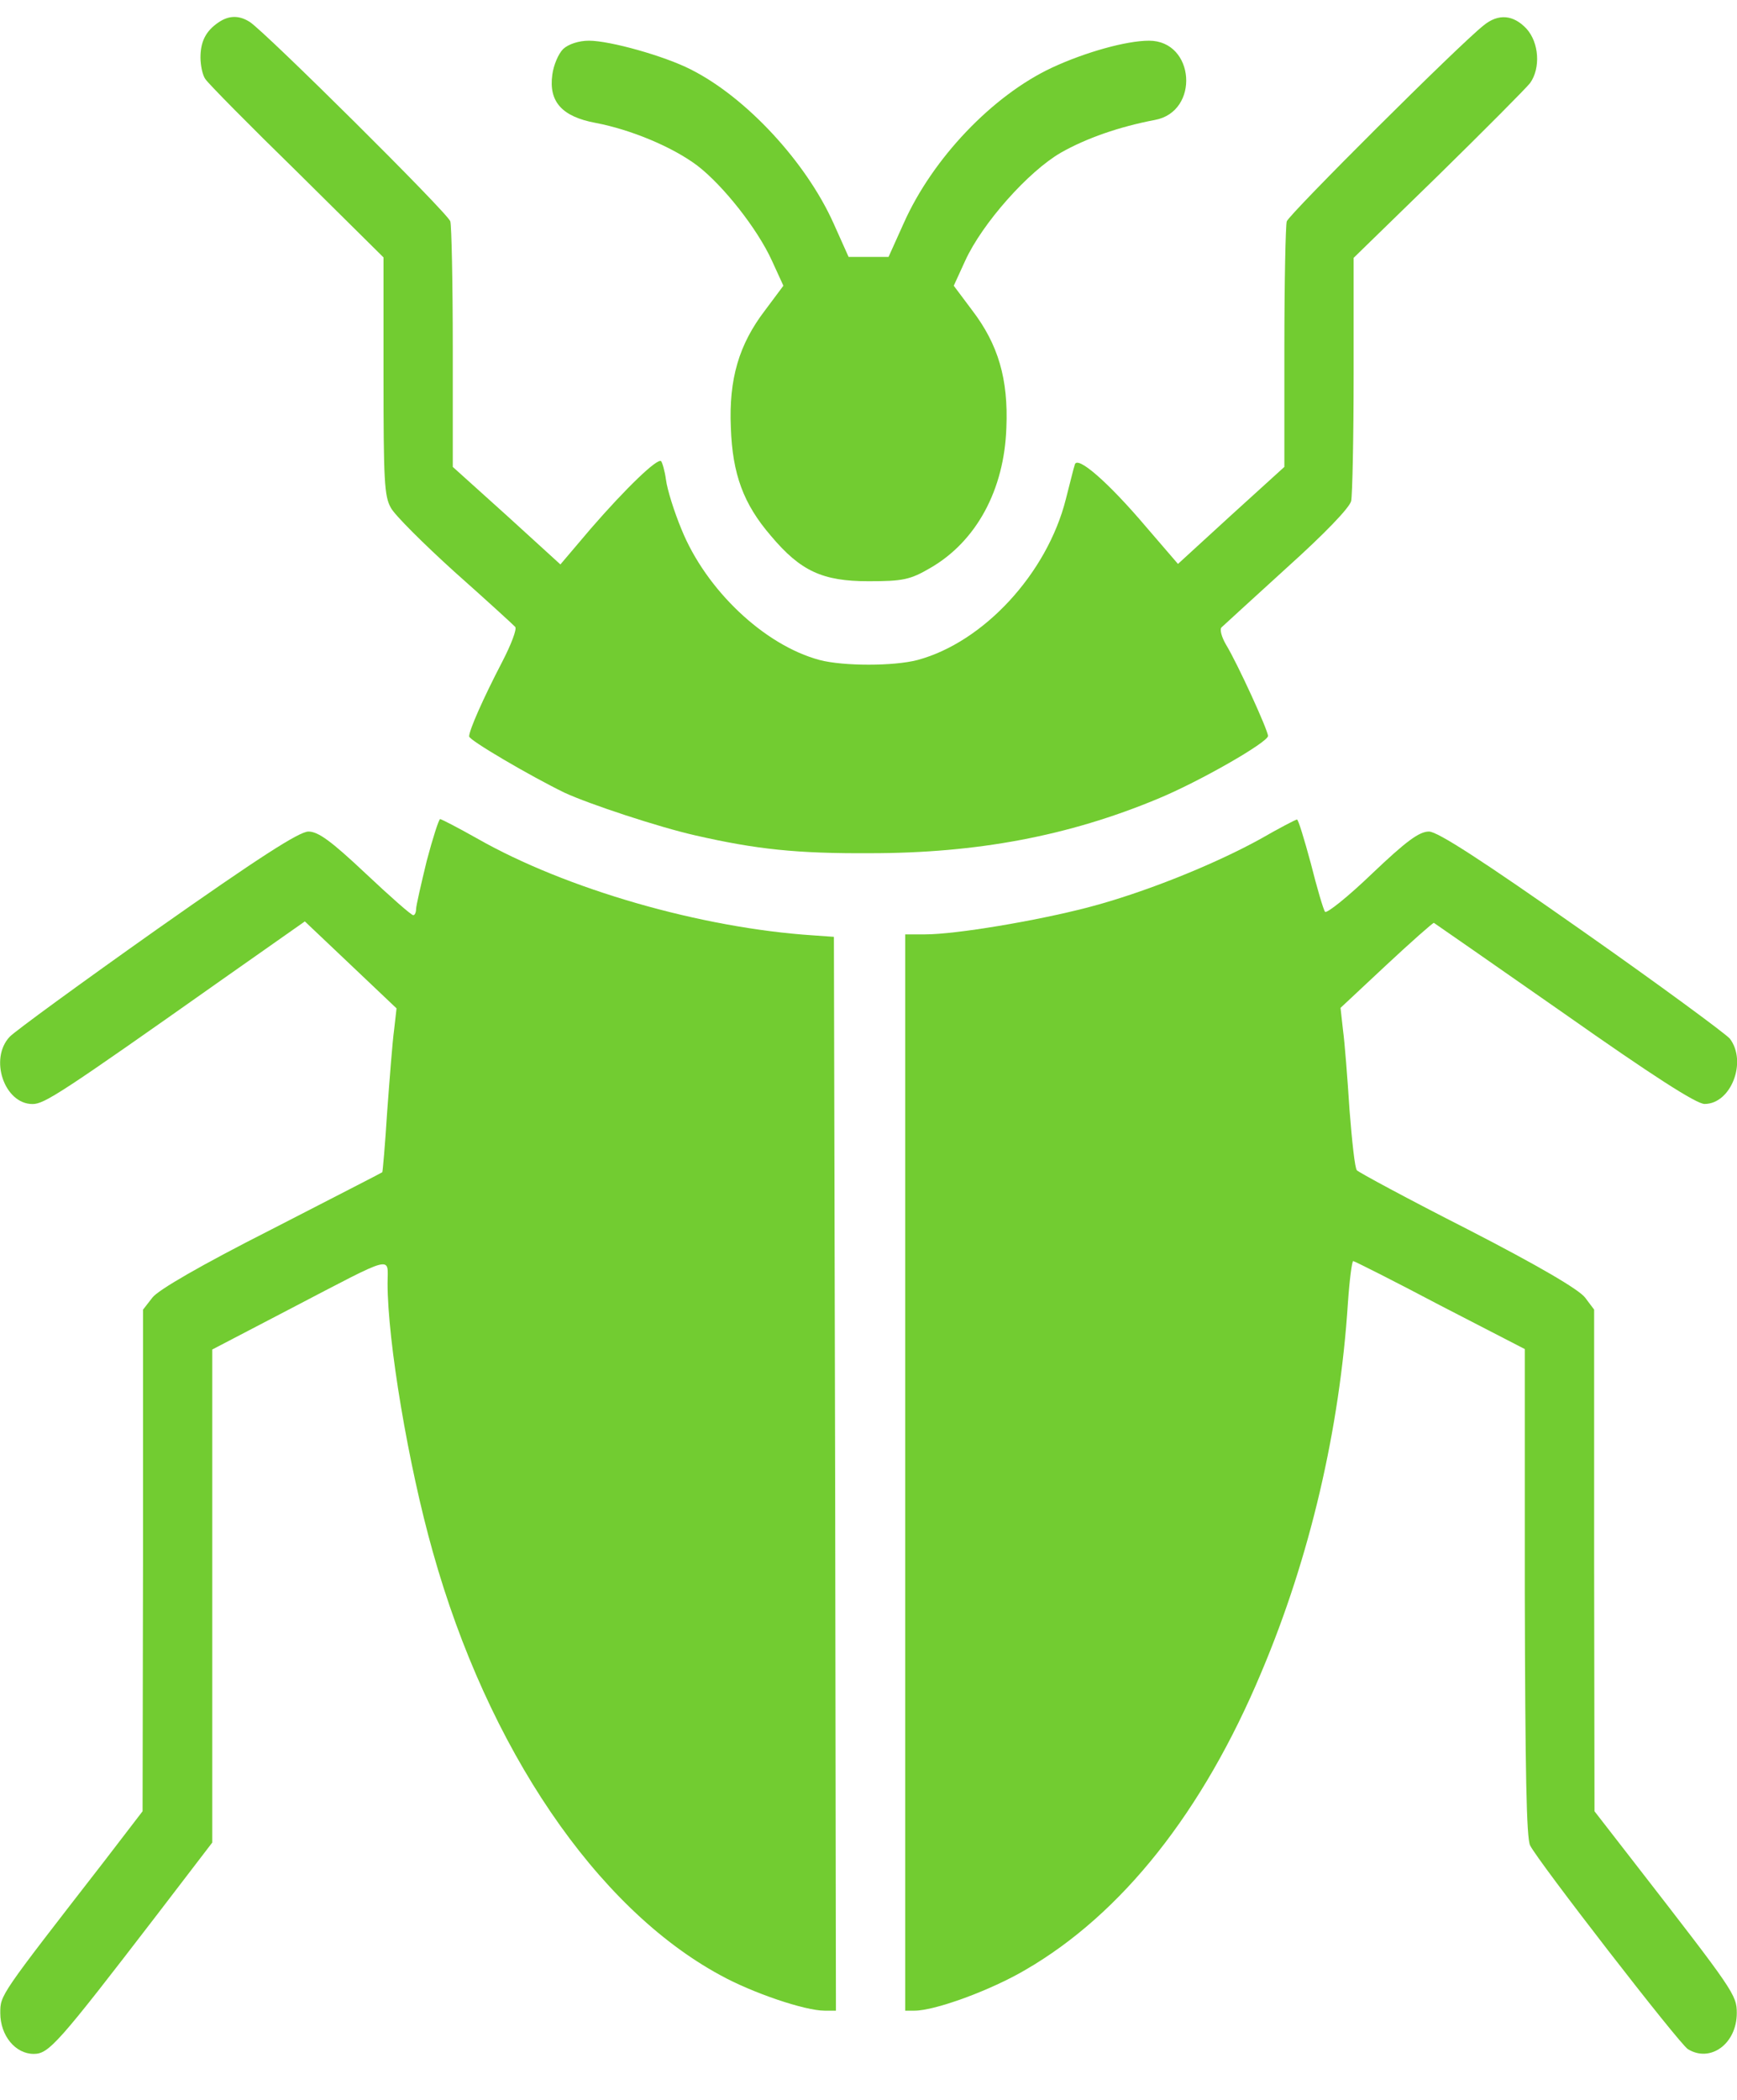 <?xml version="1.0" encoding="UTF-8"?> <svg xmlns="http://www.w3.org/2000/svg" width="24" height="29" viewBox="0 0 24 29" fill="none"> <path d="M3.018 0.31C2.843 0.429 2.77 0.575 2.77 0.794C2.77 0.9 2.798 1.04 2.838 1.093C2.877 1.153 3.446 1.73 4.105 2.373L5.299 3.555V5.194C5.299 6.64 5.31 6.852 5.4 7.012C5.451 7.111 5.851 7.509 6.284 7.901C6.718 8.286 7.095 8.631 7.118 8.657C7.146 8.684 7.062 8.903 6.938 9.142C6.679 9.639 6.482 10.084 6.482 10.17C6.482 10.223 7.321 10.714 7.799 10.947C8.143 11.106 9.106 11.424 9.607 11.537C10.452 11.73 11.01 11.789 12.024 11.783C13.505 11.783 14.766 11.544 15.994 11.033C16.574 10.794 17.52 10.25 17.52 10.164C17.52 10.084 17.098 9.162 16.94 8.903C16.878 8.797 16.85 8.691 16.878 8.664C16.907 8.637 17.312 8.266 17.779 7.841C18.303 7.37 18.647 7.012 18.669 6.919C18.686 6.833 18.703 6.043 18.703 5.16V3.561L19.875 2.42C20.517 1.79 21.085 1.219 21.142 1.146C21.288 0.94 21.266 0.589 21.091 0.396C20.911 0.204 20.703 0.184 20.5 0.35C20.162 0.615 17.813 2.957 17.779 3.057C17.763 3.11 17.746 3.9 17.746 4.802V6.448L17.008 7.118L16.276 7.788L15.836 7.277C15.313 6.66 14.885 6.288 14.851 6.415C14.834 6.461 14.783 6.68 14.727 6.892C14.468 7.921 13.589 8.87 12.677 9.115C12.35 9.201 11.652 9.201 11.325 9.115C10.559 8.91 9.754 8.146 9.416 7.31C9.314 7.065 9.219 6.76 9.202 6.627C9.185 6.501 9.151 6.388 9.134 6.368C9.078 6.328 8.65 6.74 8.166 7.297L7.743 7.795L7 7.118L6.256 6.448V4.802C6.256 3.9 6.239 3.117 6.222 3.057C6.189 2.944 3.66 0.436 3.451 0.303C3.305 0.21 3.164 0.21 3.018 0.31Z" fill="#72CC31"></path> <path d="M7.783 0.675C7.715 0.741 7.648 0.901 7.631 1.033C7.58 1.405 7.766 1.611 8.228 1.697C8.718 1.79 9.292 2.029 9.636 2.288C9.99 2.56 10.464 3.157 10.666 3.601L10.824 3.946L10.571 4.285C10.21 4.756 10.069 5.234 10.098 5.904C10.12 6.548 10.272 6.959 10.649 7.397C11.061 7.888 11.365 8.027 12.001 8.027C12.474 8.027 12.576 8.007 12.857 7.842C13.488 7.477 13.877 6.767 13.905 5.904C13.933 5.234 13.792 4.756 13.432 4.285L13.178 3.946L13.336 3.601C13.572 3.084 14.209 2.367 14.659 2.108C15.009 1.909 15.465 1.75 15.955 1.657C16.58 1.544 16.512 0.562 15.876 0.562C15.561 0.562 14.992 0.722 14.536 0.934C13.713 1.319 12.885 2.188 12.486 3.084L12.277 3.548H12.001H11.725L11.517 3.084C11.139 2.241 10.312 1.345 9.546 0.96C9.185 0.775 8.43 0.562 8.138 0.562C7.997 0.562 7.856 0.609 7.783 0.675Z" fill="#72CC31"></path> <path d="M5.896 11.889C5.817 12.214 5.749 12.513 5.749 12.553C5.749 12.599 5.732 12.639 5.71 12.639C5.682 12.639 5.389 12.38 5.051 12.062C4.578 11.617 4.397 11.484 4.262 11.484C4.133 11.484 3.569 11.849 2.173 12.831C1.12 13.575 0.202 14.245 0.134 14.318C-0.153 14.623 0.061 15.247 0.449 15.247C0.613 15.247 0.832 15.107 3.079 13.521L4.212 12.725L4.842 13.322L5.479 13.926L5.445 14.225C5.422 14.391 5.383 14.902 5.349 15.36C5.321 15.811 5.287 16.189 5.282 16.189C5.276 16.196 4.589 16.547 3.75 16.979C2.781 17.47 2.184 17.815 2.105 17.921L1.976 18.087V21.55L1.97 25.014L1.435 25.711C-0.007 27.569 0.004 27.549 0.004 27.801C0.004 28.113 0.213 28.365 0.466 28.365C0.675 28.365 0.799 28.226 2.161 26.454L2.933 25.446V22.041V18.637L4.026 18.067C5.479 17.31 5.355 17.344 5.355 17.722C5.355 18.525 5.642 20.237 5.98 21.431C6.74 24.145 8.238 26.348 9.951 27.277C10.396 27.523 11.122 27.768 11.392 27.768H11.55L11.539 20.349L11.522 12.938L11.24 12.918C9.697 12.818 7.822 12.281 6.588 11.577C6.329 11.431 6.098 11.312 6.081 11.312C6.064 11.312 5.98 11.571 5.896 11.889Z" fill="#72CC31"></path> <path d="M17.419 11.584C16.771 11.942 15.796 12.333 15.03 12.532C14.315 12.718 13.206 12.904 12.783 12.904H12.507V20.336V27.768H12.637C12.918 27.768 13.684 27.489 14.169 27.204C15.498 26.434 16.619 25.027 17.43 23.09C18.1 21.504 18.511 19.739 18.624 17.994C18.646 17.675 18.68 17.416 18.697 17.416C18.714 17.416 19.255 17.688 19.897 18.027L21.068 18.631V21.988C21.074 24.496 21.091 25.379 21.141 25.485C21.243 25.697 23.203 28.226 23.321 28.299C23.631 28.491 23.997 28.226 23.997 27.801C23.997 27.549 23.957 27.496 22.572 25.711L22.031 25.014L22.026 21.55V18.086L21.902 17.921C21.817 17.808 21.248 17.476 20.28 16.978C19.457 16.56 18.77 16.189 18.748 16.162C18.72 16.136 18.68 15.757 18.646 15.326C18.618 14.888 18.579 14.39 18.556 14.225L18.522 13.919L19.153 13.329C19.502 13.004 19.795 12.745 19.812 12.745C19.823 12.751 20.634 13.315 21.614 13.999C22.831 14.855 23.439 15.246 23.552 15.246C23.918 15.246 24.143 14.662 23.901 14.344C23.845 14.278 22.927 13.601 21.857 12.851C20.477 11.882 19.863 11.484 19.744 11.484C19.609 11.484 19.429 11.617 18.962 12.061C18.624 12.386 18.331 12.619 18.308 12.592C18.286 12.566 18.196 12.26 18.111 11.922C18.021 11.59 17.937 11.312 17.92 11.318C17.903 11.318 17.672 11.438 17.419 11.584Z" fill="#72CC31"></path> </svg> 